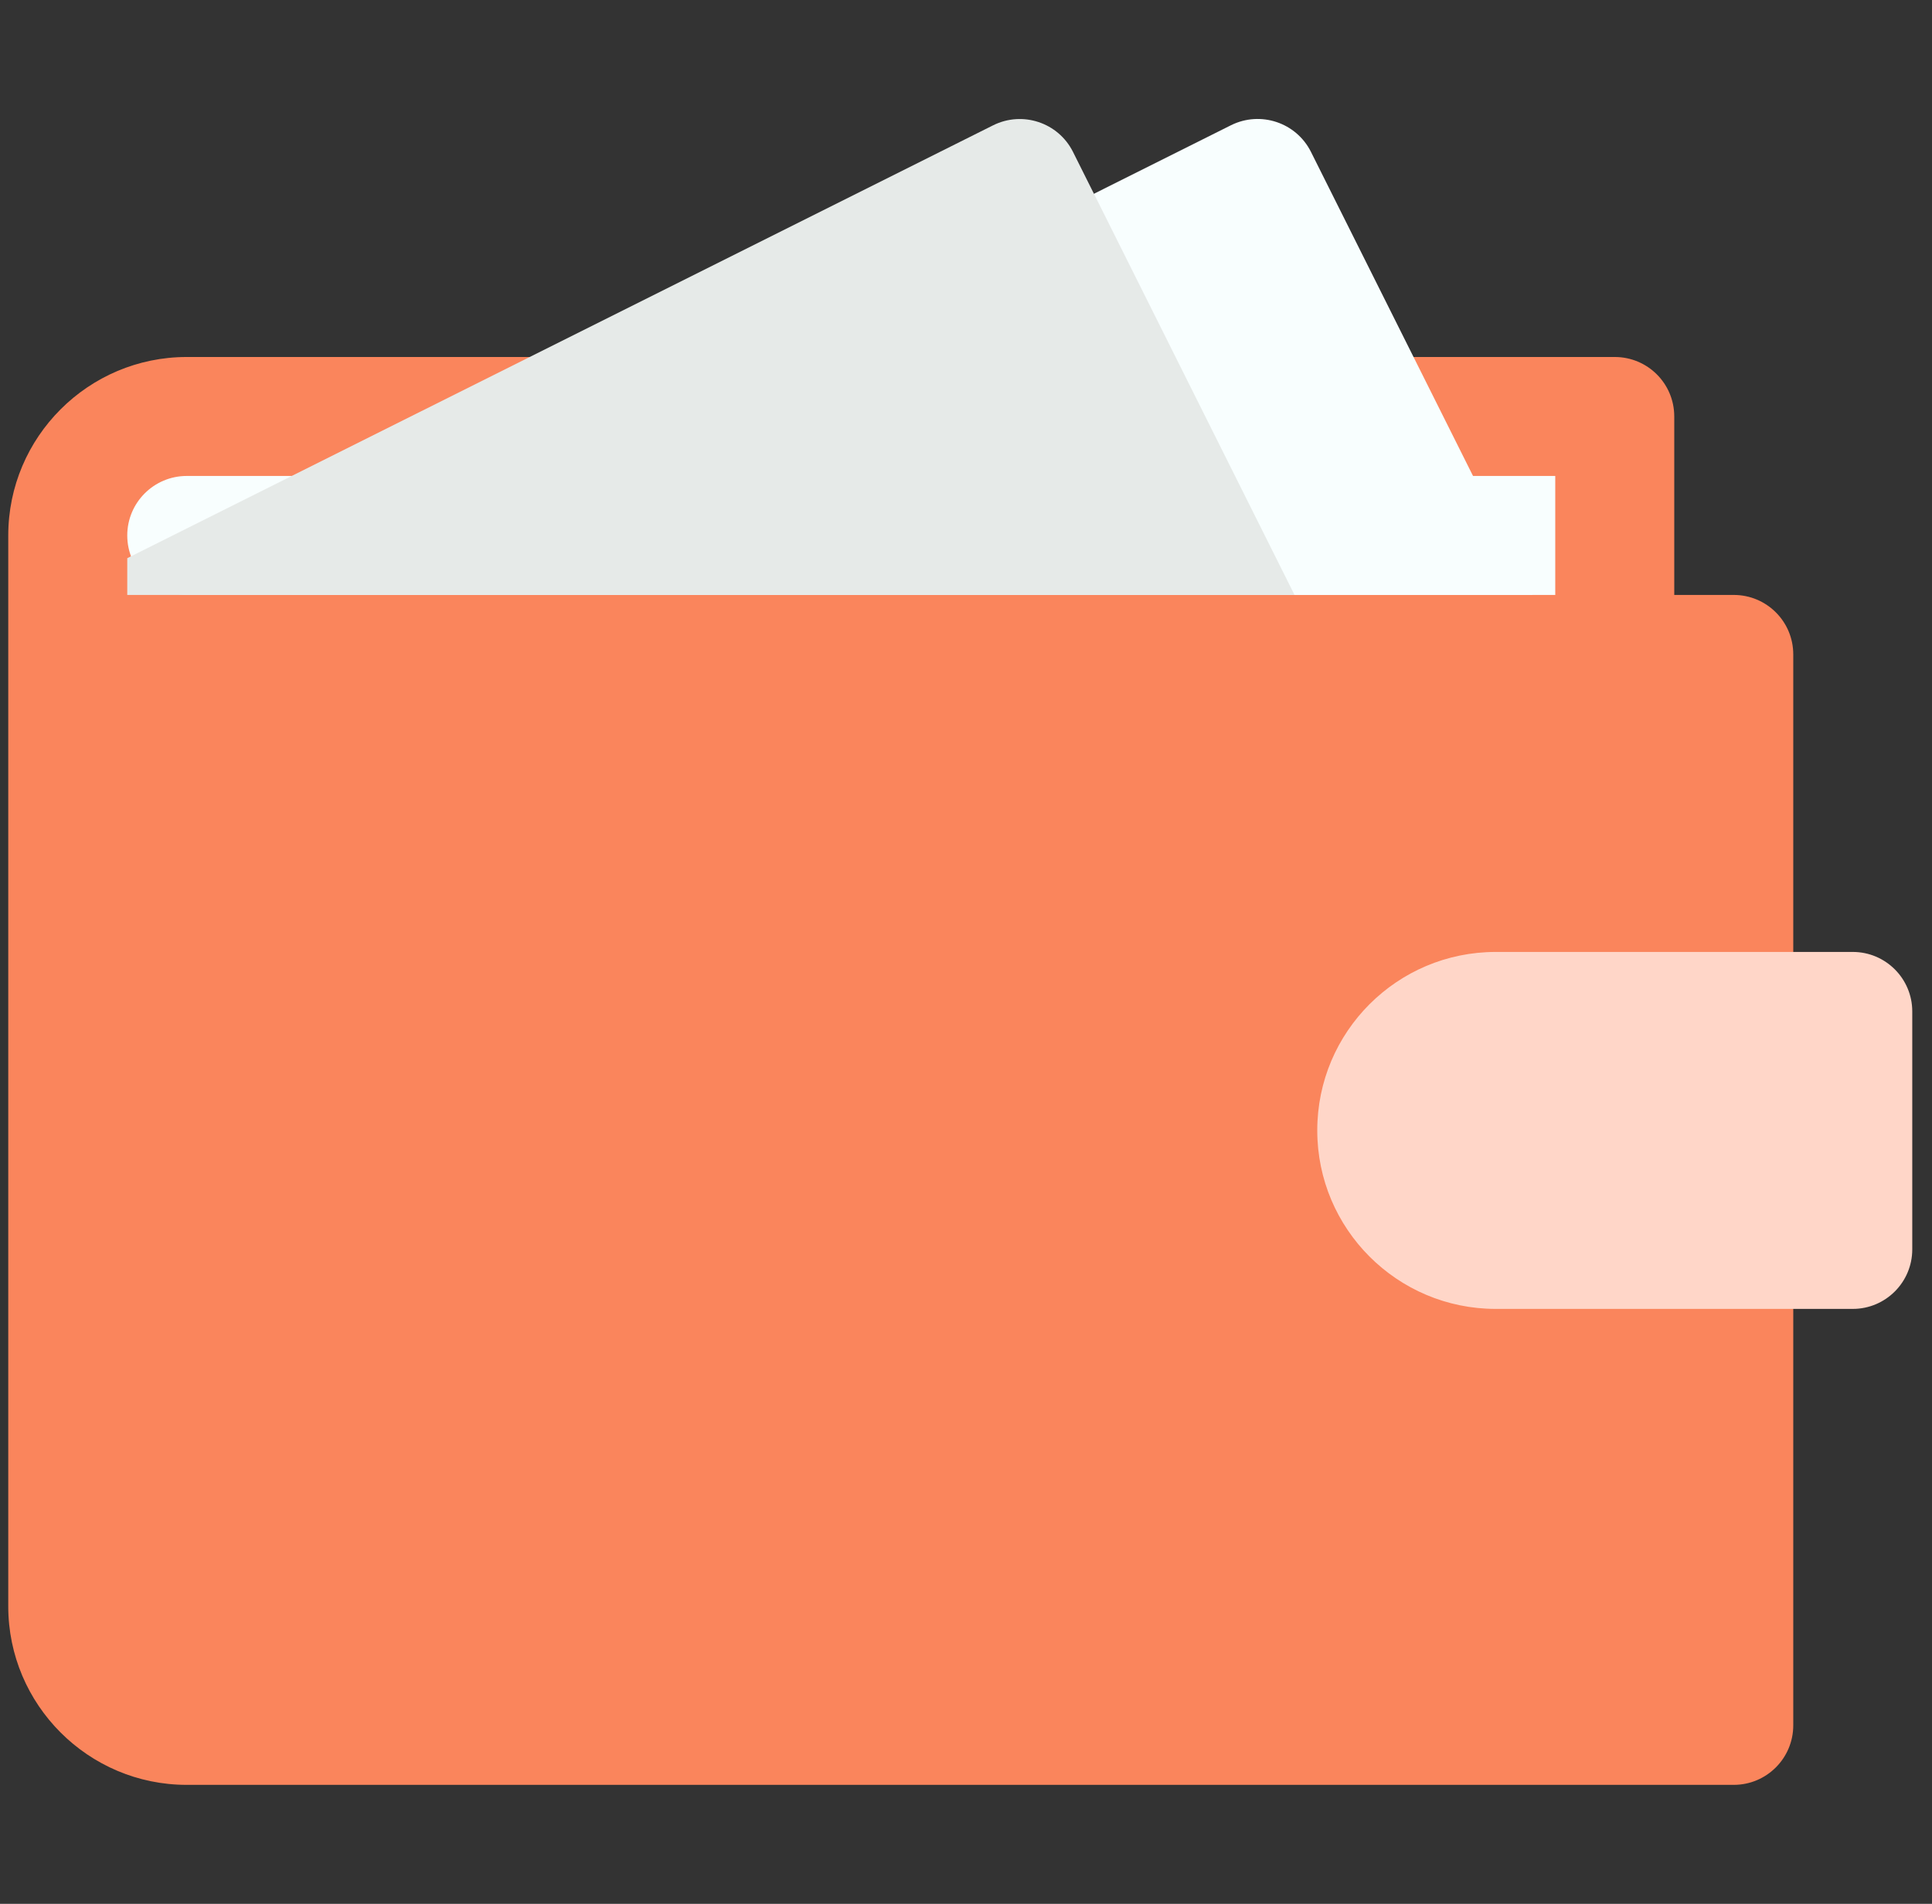 <svg width="69" height="68" viewBox="0 0 69 68" fill="none" xmlns="http://www.w3.org/2000/svg">
<rect x="0" y="0" width="69" height="68" fill="#333333" stroke="none"/>
<g clip-path="url(#clip0_304_20579)">
<path d="M61.92 21.25H59.795V14.876C59.795 13.698 58.843 12.751 57.67 12.751H6.67C3.155 12.751 0.295 15.611 0.295 19.125V57.376C0.295 60.89 3.155 63.751 6.67 63.751H61.92C63.093 63.751 64.045 62.798 64.045 61.626V23.375C64.045 22.198 63.093 21.25 61.92 21.25Z" fill="#FA855C"/>
<path d="M6.67 17H55.545V21.25H6.67C5.497 21.25 4.545 20.299 4.545 19.125C4.545 17.953 5.497 17 6.67 17Z" fill="#F8FEFE"/>
<path d="M66.17 46.751H53.42C49.901 46.751 47.045 43.895 47.045 40.376C47.045 36.852 49.901 34.001 53.42 34.001H66.17C67.343 34.001 68.295 34.953 68.295 36.126V44.626C68.295 45.798 67.343 46.751 66.17 46.751Z" fill="#FFD6C8"/>
<path d="M54.733 21.25L46.819 5.423C46.292 4.373 45.017 3.953 43.968 4.471L10.418 21.25H54.733Z" fill="#F8FEFE"/>
<path d="M4.545 21.25H46.233L38.32 5.423C37.793 4.374 36.518 3.953 35.468 4.476L4.545 19.937V21.25Z" fill="#E6EAE8"/>
</g>
<defs>
<clipPath id="clip0_304_20579">
<rect width="68" height="68" fill="white" transform="translate(0.295)"/>
</clipPath>
</defs>
</svg>

